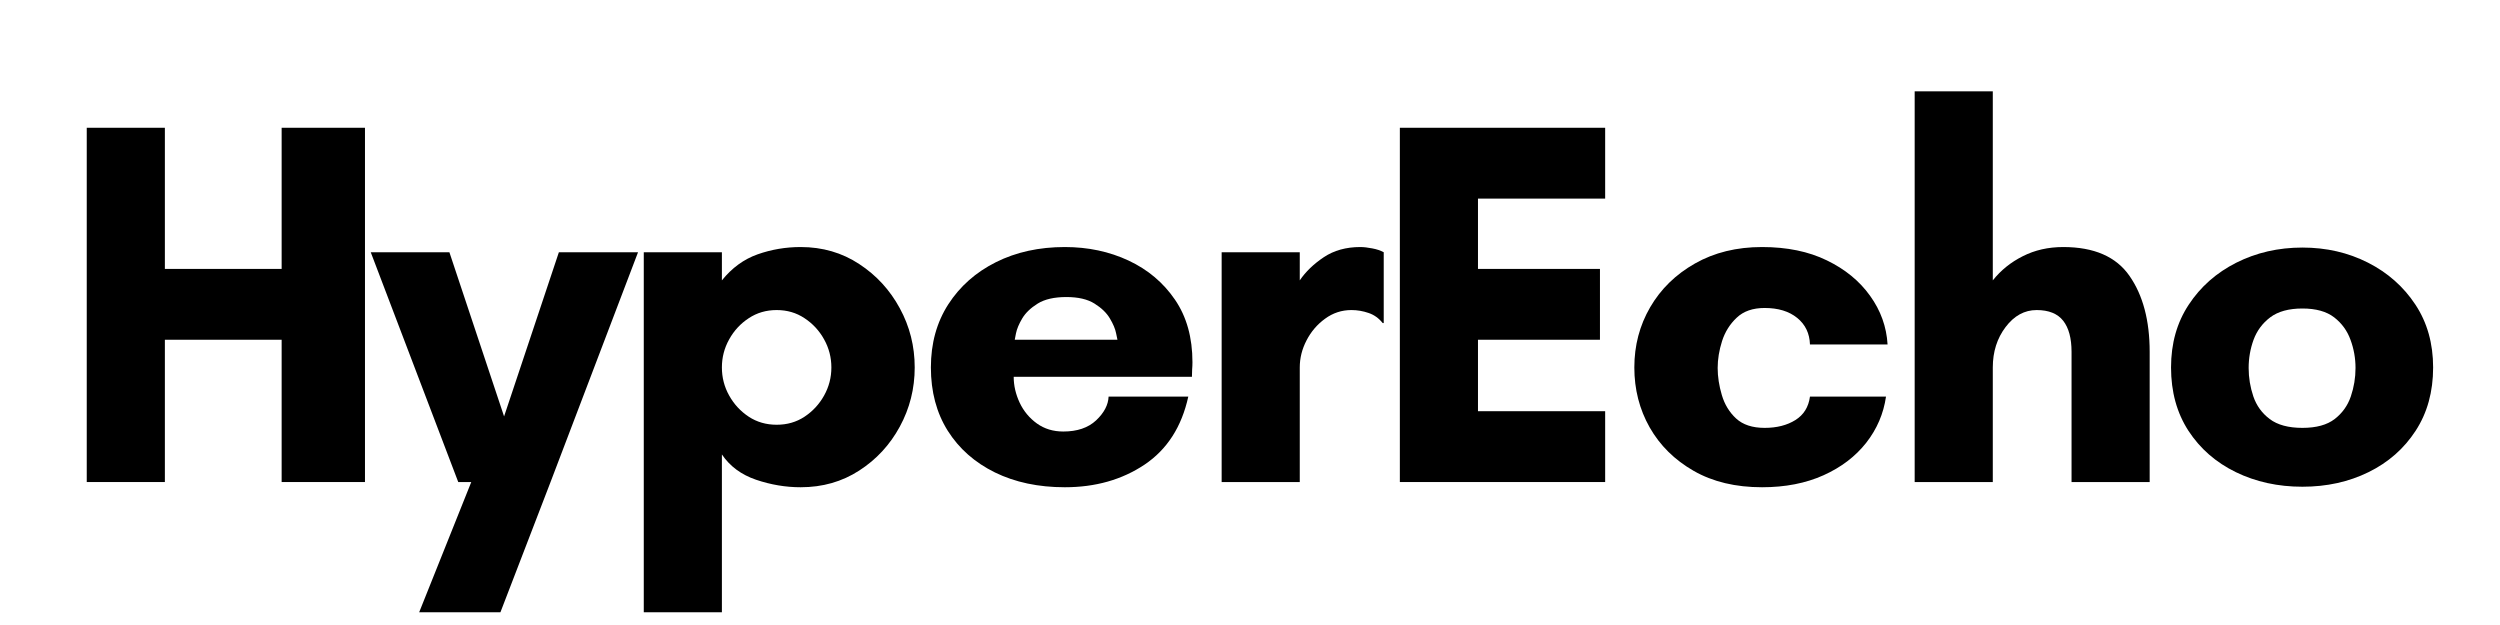 <svg xmlns="http://www.w3.org/2000/svg" xmlns:xlink="http://www.w3.org/1999/xlink" width="500" zoomAndPan="magnify" viewBox="0 0 375 93.75" height="125" preserveAspectRatio="xMidYMid meet" version="1.0"><defs><g/></defs><g fill="#000000" fill-opacity="1"><g transform="translate(8.324, 72.306)"><g><path d="M 33.922 -53.141 L 46.422 -53.141 L 46.422 0 L 33.922 0 L 33.922 -21.344 L 16.406 -21.344 L 16.406 0 L 4.688 0 L 4.688 -53.141 L 16.406 -53.141 L 16.406 -31.969 L 33.922 -31.969 Z M 33.922 -53.141 "/></g></g></g><g fill="#000000" fill-opacity="1"><g transform="translate(56.393, 72.306)"><g><path d="M 18.672 19.531 L 6.484 19.531 L 14.297 0 L 12.344 0 L -0.781 -34.469 L 11.016 -34.469 L 19.219 -9.844 L 27.438 -34.469 L 39.312 -34.469 L 26.188 0 Z M 18.672 19.531 "/></g></g></g><g fill="#000000" fill-opacity="1"><g transform="translate(91.878, 72.306)"><g><path d="M 16.406 -17.188 C 16.406 -15.676 16.77 -14.27 17.5 -12.969 C 18.227 -11.664 19.207 -10.609 20.438 -9.797 C 21.664 -8.992 23.062 -8.594 24.625 -8.594 C 26.188 -8.594 27.578 -8.992 28.797 -9.797 C 30.023 -10.609 31.004 -11.664 31.734 -12.969 C 32.461 -14.27 32.828 -15.676 32.828 -17.188 C 32.828 -18.695 32.461 -20.102 31.734 -21.406 C 31.004 -22.719 30.023 -23.773 28.797 -24.578 C 27.578 -25.391 26.188 -25.797 24.625 -25.797 C 23.062 -25.797 21.664 -25.391 20.438 -24.578 C 19.207 -23.773 18.227 -22.719 17.5 -21.406 C 16.77 -20.102 16.406 -18.695 16.406 -17.188 Z M 16.406 19.531 L 4.688 19.531 L 4.688 -34.469 L 16.406 -34.469 L 16.406 -30.25 C 17.914 -32.125 19.703 -33.426 21.766 -34.156 C 23.828 -34.883 25.977 -35.25 28.219 -35.25 C 31.5 -35.25 34.426 -34.398 37 -32.703 C 39.582 -31.016 41.613 -28.801 43.094 -26.062 C 44.582 -23.332 45.328 -20.375 45.328 -17.188 C 45.328 -14.008 44.582 -11.051 43.094 -8.312 C 41.613 -5.582 39.582 -3.383 37 -1.719 C 34.426 -0.051 31.5 0.781 28.219 0.781 C 25.977 0.781 23.75 0.406 21.531 -0.344 C 19.312 -1.102 17.602 -2.367 16.406 -4.141 Z M 16.406 19.531 "/></g></g></g><g fill="#000000" fill-opacity="1"><g transform="translate(136.899, 72.306)"><g><path d="M 15.312 -21.344 L 30.719 -21.344 C 30.719 -21.344 30.648 -21.664 30.516 -22.312 C 30.391 -22.969 30.078 -23.711 29.578 -24.547 C 29.086 -25.379 28.32 -26.117 27.281 -26.766 C 26.238 -27.422 24.832 -27.75 23.062 -27.75 C 21.238 -27.75 19.801 -27.422 18.75 -26.766 C 17.707 -26.117 16.938 -25.379 16.438 -24.547 C 15.945 -23.711 15.633 -22.969 15.5 -22.312 C 15.375 -21.664 15.312 -21.344 15.312 -21.344 Z M 41.969 -17.969 C 41.969 -17.602 41.953 -17.238 41.922 -16.875 C 41.898 -16.508 41.891 -16.145 41.891 -15.781 L 15.156 -15.781 C 15.156 -14.477 15.453 -13.188 16.047 -11.906 C 16.648 -10.633 17.516 -9.594 18.641 -8.781 C 19.766 -7.977 21.082 -7.578 22.594 -7.578 C 24.676 -7.578 26.316 -8.133 27.516 -9.25 C 28.711 -10.375 29.336 -11.562 29.391 -12.812 L 41.344 -12.812 C 40.352 -8.281 38.164 -4.879 34.781 -2.609 C 31.395 -0.348 27.41 0.781 22.828 0.781 C 18.859 0.781 15.363 0.039 12.344 -1.438 C 9.32 -2.926 6.961 -5.008 5.266 -7.688 C 3.578 -10.375 2.734 -13.539 2.734 -17.188 C 2.734 -20.789 3.602 -23.945 5.344 -26.656 C 7.094 -29.363 9.477 -31.473 12.5 -32.984 C 15.52 -34.492 18.961 -35.25 22.828 -35.25 C 26.316 -35.25 29.504 -34.57 32.391 -33.219 C 35.285 -31.863 37.602 -29.91 39.344 -27.359 C 41.094 -24.805 41.969 -21.676 41.969 -17.969 Z M 41.969 -17.969 "/></g></g></g><g fill="#000000" fill-opacity="1"><g transform="translate(178.559, 72.306)"><g><path d="M 24.156 -25.797 C 22.695 -25.797 21.379 -25.363 20.203 -24.5 C 19.023 -23.645 18.098 -22.562 17.422 -21.25 C 16.742 -19.945 16.406 -18.594 16.406 -17.188 L 16.406 0 L 4.688 0 L 4.688 -34.469 L 16.406 -34.469 L 16.406 -30.25 C 17.289 -31.551 18.488 -32.707 20 -33.719 C 21.52 -34.738 23.348 -35.25 25.484 -35.25 C 26.004 -35.25 26.602 -35.18 27.281 -35.047 C 27.957 -34.922 28.531 -34.727 29 -34.469 L 29 -23.844 L 28.844 -23.844 C 28.27 -24.57 27.566 -25.078 26.734 -25.359 C 25.898 -25.648 25.039 -25.797 24.156 -25.797 Z M 24.156 -25.797 "/></g></g></g><g fill="#000000" fill-opacity="1"><g transform="translate(205.29, 72.306)"><g><path d="M 35.484 -10.625 L 35.484 0 L 4.688 0 L 4.688 -53.141 L 35.484 -53.141 L 35.484 -42.516 L 16.406 -42.516 L 16.406 -31.969 L 34.703 -31.969 L 34.703 -21.344 L 16.406 -21.344 L 16.406 -10.625 Z M 35.484 -10.625 "/></g></g></g><g fill="#000000" fill-opacity="1"><g transform="translate(242.416, 72.306)"><g><path d="M 22.281 -26.109 C 20.508 -26.109 19.113 -25.625 18.094 -24.656 C 17.07 -23.695 16.336 -22.523 15.891 -21.141 C 15.453 -19.754 15.234 -18.41 15.234 -17.109 C 15.234 -15.805 15.441 -14.453 15.859 -13.047 C 16.273 -11.641 16.988 -10.469 18 -9.531 C 19.02 -8.594 20.445 -8.125 22.281 -8.125 C 24.102 -8.125 25.641 -8.516 26.891 -9.297 C 28.141 -10.078 28.867 -11.25 29.078 -12.812 L 40.484 -12.812 C 40.117 -10.258 39.129 -7.953 37.516 -5.891 C 35.898 -3.836 33.766 -2.211 31.109 -1.016 C 28.453 0.18 25.379 0.781 21.891 0.781 C 17.922 0.781 14.504 -0.035 11.641 -1.672 C 8.773 -3.316 6.57 -5.492 5.031 -8.203 C 3.5 -10.91 2.734 -13.906 2.734 -17.188 C 2.734 -20.477 3.523 -23.488 5.109 -26.219 C 6.703 -28.957 8.941 -31.145 11.828 -32.781 C 14.723 -34.426 18.078 -35.25 21.891 -35.25 C 25.641 -35.25 28.879 -34.582 31.609 -33.25 C 34.348 -31.926 36.508 -30.156 38.094 -27.938 C 39.688 -25.727 40.562 -23.297 40.719 -20.641 L 29.078 -20.641 C 29.023 -22.305 28.383 -23.633 27.156 -24.625 C 25.938 -25.613 24.312 -26.109 22.281 -26.109 Z M 22.281 -26.109 "/></g></g></g><g fill="#000000" fill-opacity="1"><g transform="translate(282.513, 72.306)"><g><path d="M 39.938 -19.531 L 39.938 0 L 28.219 0 L 28.219 -19.531 C 28.219 -21.57 27.801 -23.125 26.969 -24.188 C 26.133 -25.258 24.805 -25.797 22.984 -25.797 C 21.16 -25.797 19.609 -24.945 18.328 -23.25 C 17.047 -21.562 16.406 -19.539 16.406 -17.188 L 16.406 0 L 4.688 0 L 4.688 -58.609 L 16.406 -58.609 L 16.406 -30.25 C 17.602 -31.758 19.102 -32.969 20.906 -33.875 C 22.707 -34.789 24.727 -35.25 26.969 -35.25 C 31.602 -35.25 34.922 -33.801 36.922 -30.906 C 38.93 -28.02 39.938 -24.227 39.938 -19.531 Z M 39.938 -19.531 "/></g></g></g><g fill="#000000" fill-opacity="1"><g transform="translate(322.922, 72.306)"><g><path d="M 22.438 -8.125 C 24.52 -8.125 26.133 -8.566 27.281 -9.453 C 28.426 -10.336 29.234 -11.469 29.703 -12.844 C 30.172 -14.227 30.406 -15.648 30.406 -17.109 C 30.406 -18.566 30.156 -19.973 29.656 -21.328 C 29.164 -22.691 28.348 -23.816 27.203 -24.703 C 26.055 -25.586 24.469 -26.031 22.438 -26.031 C 20.395 -26.031 18.785 -25.586 17.609 -24.703 C 16.441 -23.816 15.609 -22.691 15.109 -21.328 C 14.617 -19.973 14.375 -18.566 14.375 -17.109 C 14.375 -15.648 14.609 -14.227 15.078 -12.844 C 15.547 -11.469 16.363 -10.336 17.531 -9.453 C 18.707 -8.566 20.344 -8.125 22.438 -8.125 Z M 22.438 -35.172 C 26.031 -35.172 29.312 -34.414 32.281 -32.906 C 35.25 -31.395 37.617 -29.297 39.391 -26.609 C 41.16 -23.93 42.047 -20.789 42.047 -17.188 C 42.047 -13.539 41.172 -10.375 39.422 -7.688 C 37.68 -5.008 35.328 -2.941 32.359 -1.484 C 29.391 -0.023 26.082 0.703 22.438 0.703 C 18.781 0.703 15.453 -0.023 12.453 -1.484 C 9.461 -2.941 7.094 -5.008 5.344 -7.688 C 3.602 -10.375 2.734 -13.539 2.734 -17.188 C 2.734 -20.789 3.617 -23.93 5.391 -26.609 C 7.16 -29.297 9.539 -31.395 12.531 -32.906 C 15.531 -34.414 18.832 -35.172 22.438 -35.172 Z M 22.438 -35.172 "/></g></g></g><g fill="#000000" fill-opacity="1"><g transform="translate(364.668, 72.306)"><g/></g></g></svg>